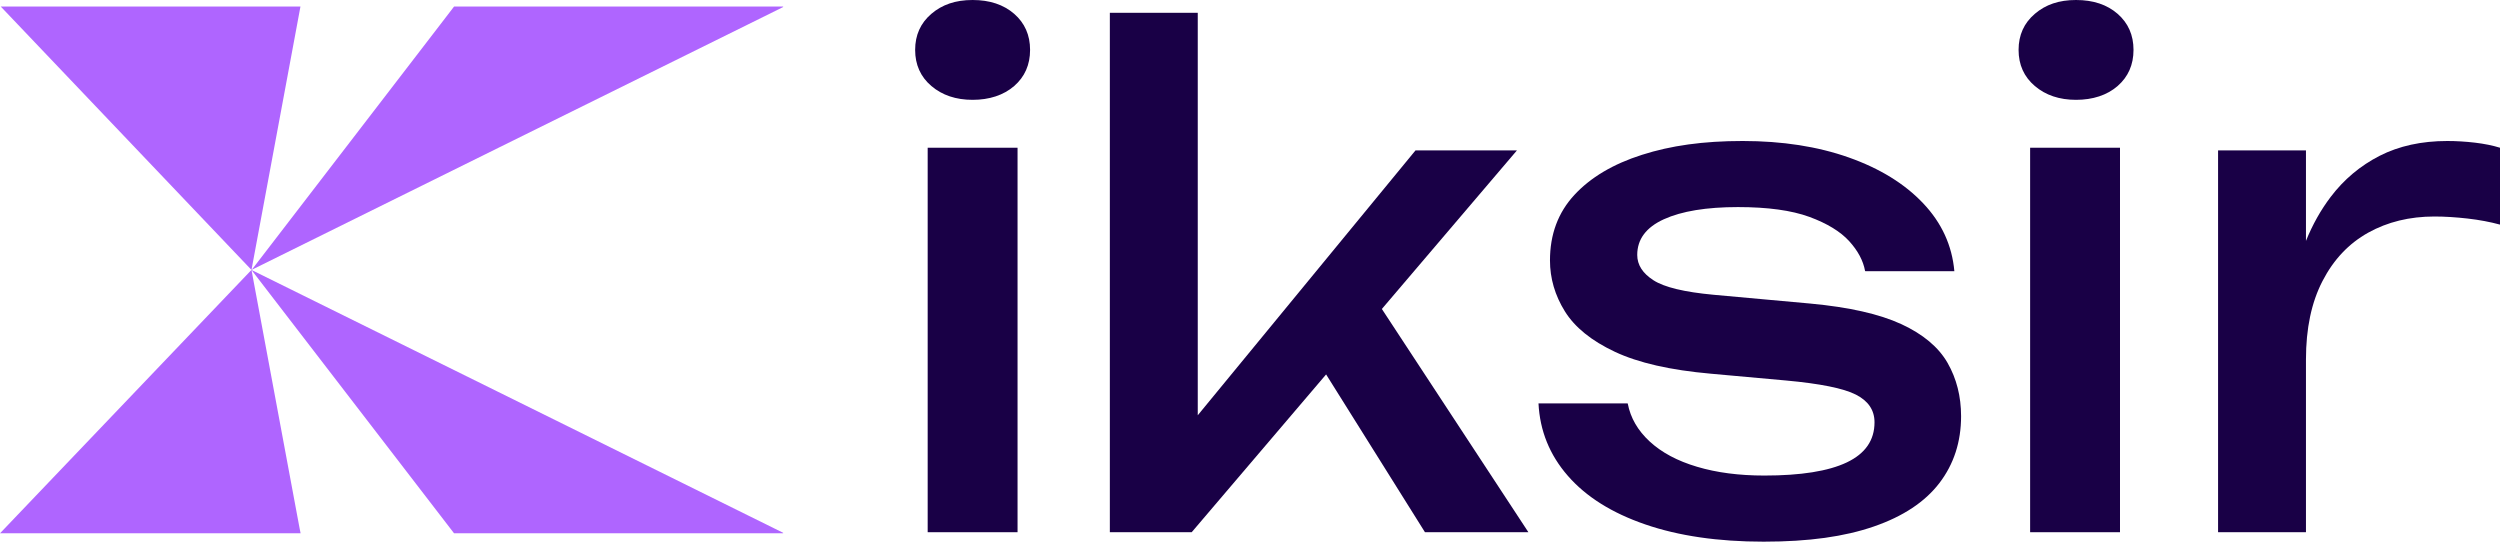 <?xml version="1.0" encoding="UTF-8"?>
<svg id="Calque_2" xmlns="http://www.w3.org/2000/svg" viewBox="0 0 1021.45 221.31">
  <defs>
    <style>
      .cls-1 {
        fill: #190046;
      }

      .cls-2 {
        fill: #af65ff;
      }
    </style>
  </defs>
  <g id="Calque_1-2" data-name="Calque_1">
    <g>
      <polygon class="cls-2" points="185.53 2.66 179.82 10.11 103.3 109.66 102.89 110.13 102.75 110.28 121.38 10.1 122.76 2.66 83.18 2.66 82.93 2.66 .29 2.66 7.37 10.1 102.72 110.25 102.74 110.29 7.11 210.45 .27 217.62 0 217.89 122.82 217.89 122.42 215.91 121.4 210.45 102.77 110.38 102.75 110.3 179.78 210.43 185.5 217.87 319.97 217.87 319.97 217.68 305.3 210.43 203.54 160.11 102.77 110.3 102.75 110.29 102.75 110.29 102.97 110.18 203.56 60.43 305.37 10.11 319.98 2.88 319.98 2.66 205.46 2.66 185.53 2.66"/>
      <path class="cls-1" d="M414.38,5.65c-4.34-3.76-10-5.65-16.99-5.65s-12.44,1.88-16.85,5.65c-4.42,3.78-6.63,8.69-6.63,14.74s2.21,10.99,6.63,14.75c4.42,3.76,10.04,5.65,16.85,5.65s12.65-1.88,16.99-5.65c4.32-3.76,6.49-8.69,6.49-14.75s-2.17-10.96-6.49-14.74Z"/>
      <polygon class="cls-1" points="619.78 61.46 578.34 61.46 489.38 169.67 489.38 5.24 453.46 5.24 453.46 217.45 486.9 217.45 541.82 152.98 582.21 217.45 624.47 217.45 564.6 126.24 619.78 61.46"/>
      <path class="cls-1" d="M776.83,132.43c-8.95-4.13-21.33-6.93-37.16-8.4l-39.51-3.59c-11.97-1.1-20.17-3.08-24.59-5.93-4.42-2.84-6.63-6.29-6.63-10.34,0-6.42,3.63-11.29,10.91-14.6,7.27-3.3,17.36-4.96,30.25-4.96,12.17,0,21.87,1.34,29.16,4,7.27,2.67,12.69,5.99,16.29,9.93,3.55,3.91,5.71,7.96,6.47,12.12.01.07.09.14.16.14h36.33c-.93-10.47-5.15-19.71-12.71-27.7-7.55-7.99-17.67-14.24-30.38-18.74-12.71-4.5-27.18-6.75-43.38-6.75s-29.37,1.88-41.16,5.65c-11.8,3.76-21,9.23-27.63,16.4-6.63,7.16-9.96,16.08-9.96,26.73,0,7.35,2.03,14.29,6.08,20.81,4.05,6.52,10.87,12.04,20.44,16.54,9.57,4.5,22.65,7.49,39.23,8.95l30.67,2.77c13.99,1.28,23.52,3.2,28.58,5.78,5.07,2.58,7.6,6.34,7.6,11.3,0,7.35-3.78,12.8-11.32,16.39-7.55,3.59-18.79,5.37-33.71,5.37-10.31,0-19.47-1.19-27.48-3.59-8.02-2.37-14.47-5.82-19.34-10.32-4.85-4.47-7.84-9.62-8.96-15.45-.01-.07-.08-.13-.15-.13h-36.33c.56,11.21,4.55,21.08,12.01,29.62,7.46,8.55,18,15.16,31.64,19.84,13.62,4.69,29.74,7.04,48.34,7.04s33.06-2.07,45.03-6.2c11.97-4.13,20.9-10.06,26.8-17.77,5.89-7.72,8.84-16.81,8.84-27.29,0-8.09-1.84-15.34-5.52-21.78-3.68-6.42-9.98-11.71-18.91-15.85Z"/>
      <path class="cls-1" d="M865.22,5.65c-4.32-3.76-9.98-5.65-16.99-5.65s-12.42,1.88-16.84,5.65c-4.43,3.78-6.64,8.69-6.64,14.74s2.21,10.99,6.64,14.75c4.42,3.76,10.04,5.65,16.84,5.65s12.67-1.88,16.99-5.65c4.32-3.76,6.49-8.69,6.49-14.75s-2.17-10.96-6.49-14.74Z"/>
      <path class="cls-1" d="M1021.45,60.36c-2.95-.91-6.35-1.61-10.21-2.07-3.87-.45-7.65-.68-11.33-.68-10.5,0-19.71,2.02-27.63,6.05-7.92,4.05-14.59,9.65-20.02,16.81-4.02,5.3-7.39,11.29-10.09,17.96v-36.97h-35.91v155.99h35.91v-70.57c0-12.68,2.25-23.36,6.78-32.09,4.5-8.73,10.72-15.3,18.64-19.72,7.91-4.4,16.94-6.61,27.07-6.61,4.24,0,8.76.29,13.54.83,4.79.55,9.21,1.38,13.25,2.48v-31.42Z"/>
      <polygon class="cls-1" points="829.47 217.45 830.29 217.45 866.19 217.45 866.19 60.36 829.47 60.36 829.47 217.45"/>
      <polygon class="cls-1" points="379.03 217.45 379.43 217.45 415.35 217.45 415.75 217.45 415.75 60.36 379.03 60.36 379.03 217.45"/>
    </g>
  </g>
</svg>